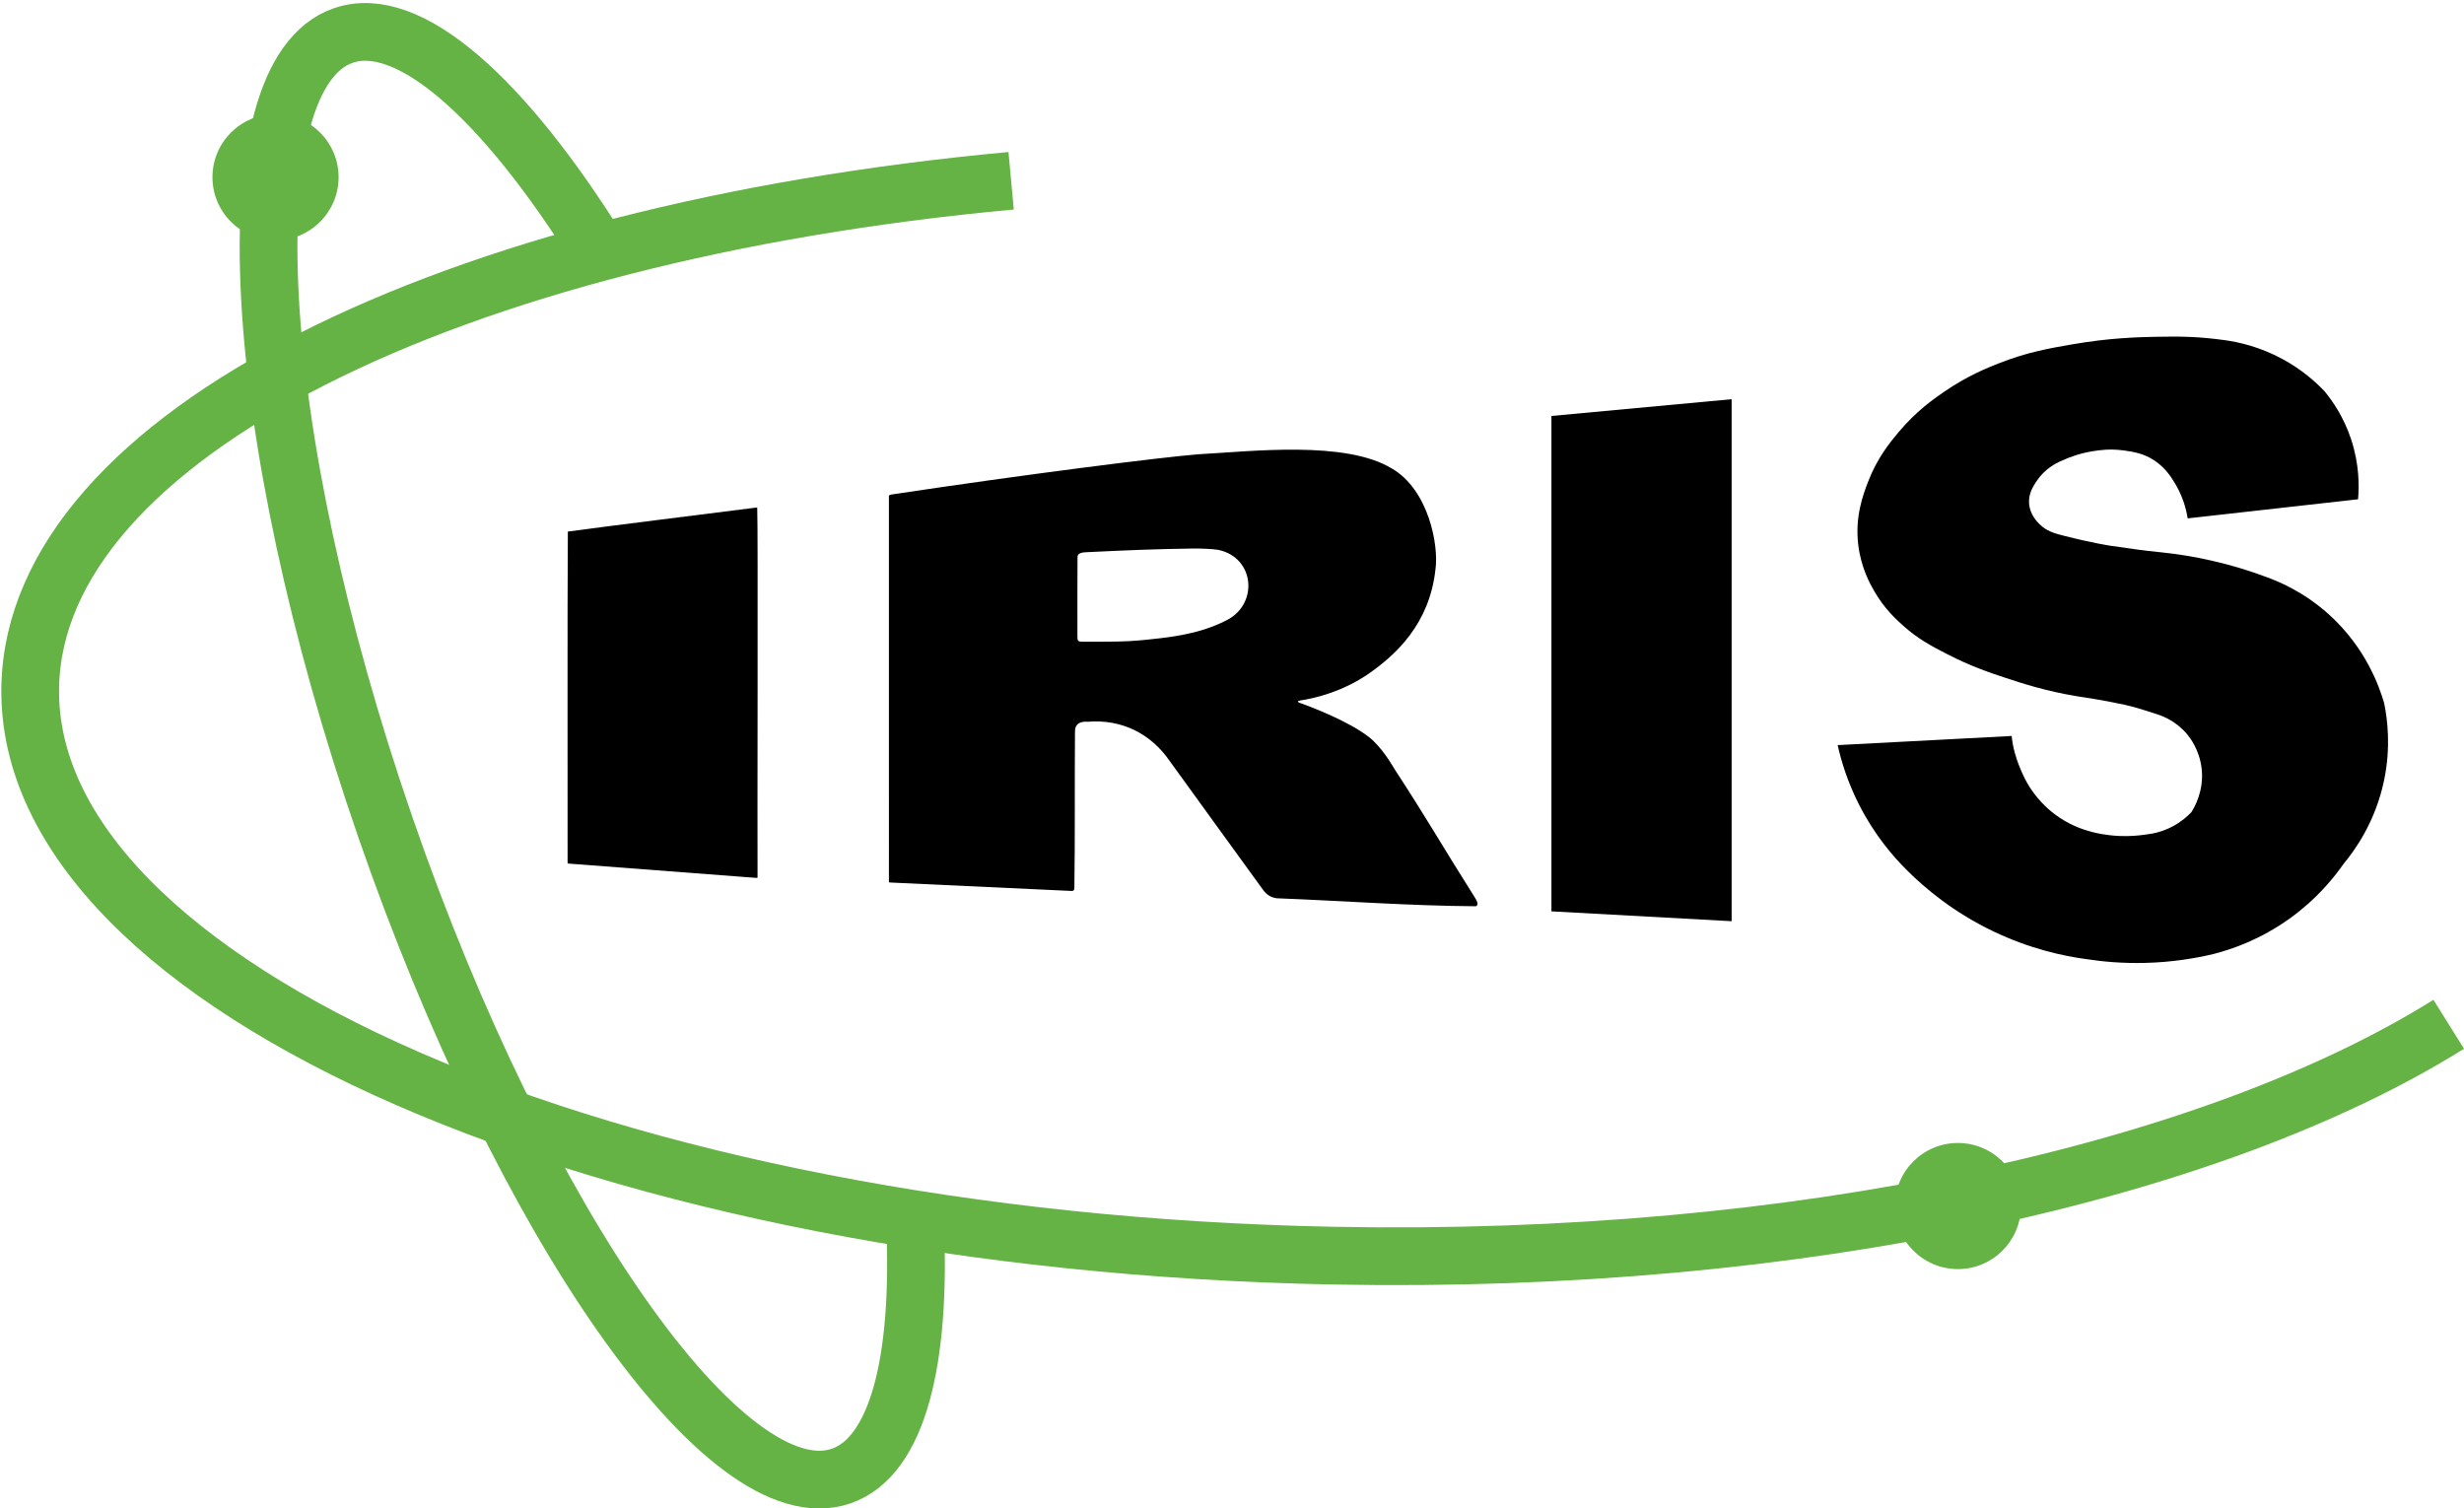 <svg viewBox="0 0 1024.51 627.2" xmlns="http://www.w3.org/2000/svg" id="Layer_4">
  <defs>
    <style>
      .cls-1 {
        fill: none;
        stroke: #65b245;
        stroke-miterlimit: 10;
        stroke-width: 24px;
      }

      .cls-2 {
        fill: #65b245;
      }
    </style>
  </defs>
  <g>
    <path d="M236.11,221.01c-.25,32.01-.05,109.43-.11,135.76,0,.84,0,1.45,0,1.79,0,.41.09.46.47.51,4.02.29,54.41,4.17,70.59,5.38,2.16.17,4.11.31,6.16.47,2.16.15,1.69.3,1.76-1.02-.14-13.27.26-146.63-.14-152.86-.19-.06-.81.06-2.08.21-20.24,2.6-57.36,7.15-76.64,9.76h-.01Z"></path>
    <path d="M571.29,308.28c-5.9-5.74-19.61-12.02-30.92-16.06-1.39-.59-.53-.83.26-.97,6.45-1.01,17.26-3.59,28.03-10.84,11.91-8.21,25.69-21.07,28.18-43.57,1.48-10.12-2.89-33.24-18.12-42.04-19.33-11.75-58.11-7.14-80.57-5.91-15.62,1.24-72.45,8.43-127.52,16.73-.78.23-1.01.23-1.03.67,0,6.11,0,68.64,0,113.82.05,22.28-.03,35.86,0,46.12.01.57-.07.66.47.7,4.27.21,62.99,2.93,74.53,3.47,1.44.11,2.02.16,2.11-1.16.31-21.48.09-43.11.25-64.59-.15-3.7,2.04-4.8,5.42-4.56,13.95-1.12,26.11,4.88,34.01,16.39,12.97,17.87,25.9,35.83,38.89,53.67,1.4,1.85,3.24,3.06,5.59,3.34,27.53,1.06,55.37,3.15,82.81,3.32,1.44-.62.16-2.66-.52-3.76-13.52-21.33-19.44-32-33.23-53.12,0,0-3.99-7.1-8.64-11.62ZM507.71,259.01c-10.78,4.92-21.84,6.09-33.63,7.23-5.79.56-12.21.56-17.79.56-2.16,0-4.12,0-6.19,0-2.2,0-2.11-.49-2.12-2.62.02-10.21-.06-22.96.04-32.79.22-1.73,2.75-1.75,4.28-1.82,16.62-.79,26.88-1.26,44.01-1.51,2.15-.03,8.16.15,10.26.57,15.49,3.28,16.79,23.26,2.7,29.61l-1.54.76Z"></path>
    <polygon points="645.07 378.92 645.07 172.95 720 165.98 720 383.02 645.07 378.92"></polygon>
    <path d="M764.08,309.79c1.52,6.81,4.16,15.44,8.9,24.77,6.42,12.63,14.21,21.66,20.13,27.48,7.24,7.2,18.96,17.18,35.61,25.16,15.29,7.33,29.19,10.31,38.9,11.61,6.84,1.05,15.08,1.79,24.39,1.55,11.08-.28,20.64-1.87,28.26-3.68,7.62-1.94,19.57-5.99,31.94-14.9,10.9-7.86,18-16.53,22.26-22.65,4.72-5.67,13.26-17.5,16.84-34.84,2.82-13.67,1.39-25.13,0-31.94-2.15-7.36-7.83-23.06-22.65-36.58-9.99-9.12-20.27-13.72-26.9-16.06-6.38-2.37-13.77-4.69-22.06-6.58-7.65-1.75-14.75-2.83-21.1-3.48-8.64-.89-10.02-1.18-20.9-2.71,0,0-7.14-1.01-19.74-4.23-3.77-.96-7-1.88-9.89-4.71-.93-.91-4.08-3.98-4.4-8.73-.28-4.16,1.77-7.2,3.25-9.4,3.3-4.9,7.83-7.26,10.35-8.32,3.32-1.54,7.67-3.11,12.92-3.95,2.67-.43,7.15-1.11,12.92-.3,3.77.53,8.19,1.15,12.77,4.23,4.28,2.88,6.62,6.47,8.13,8.9,1.29,2.08,2.72,4.8,3.87,8.13.89,2.58,1.42,4.95,1.74,6.97l70.84-7.94c.47-5.33.58-14.45-2.9-24.97-3.09-9.32-7.77-15.98-11.03-19.94-3.69-3.88-9.41-9-17.42-13.35-9.66-5.25-18.59-7.16-24.39-7.94-9.94-1.33-16.97-1.63-28.84-1.35-7.45.17-19.01.49-34.06,3.1-9.6,1.66-18.78,3.24-30.45,7.81-4.89,1.91-13.29,5.26-23.01,11.93-4.42,3.04-11.67,8.09-18.99,16.85-3.57,4.26-8.85,10.69-12.66,20.62-2.14,5.58-5.46,14.54-4.07,26.14,1.16,9.68,5.03,16.5,6.73,19.43,4.25,7.31,9.13,11.72,12.18,14.43,6.1,5.42,11.51,8.25,18.05,11.62,9.88,5.09,17.87,7.76,24.42,9.92,6.84,2.25,16.52,5.44,29.48,7.58,4.17.69,9.78,1.38,19.92,3.57,4.89,1.06,9.46,2.65,13.62,3.98,2.29.73,7.81,2.83,12.39,8.32,1.04,1.25,5.13,6.4,6,14.32,1,9.12-2.93,15.9-4.26,18-1.6,1.7-4.08,3.92-7.55,5.81-4.55,2.47-8.78,3.24-11.4,3.51-2.89.44-6.67.8-11.08.6-5.83-.26-10.11-1.36-11-1.59-2.66-.7-7.91-2.12-13.74-6-2.28-1.51-6.65-4.73-10.66-10.1-3.27-4.37-4.9-8.29-6-10.99-1.89-4.63-2.6-8.21-2.81-9.38-.26-1.42-.42-2.63-.51-3.51l-72.34,3.79Z"></path>
  </g>
  <g>
    <path d="M420.42,75.16C187.39,96.64,14.58,181.21,12.57,285.6c-2.4,124.8,240.24,230.68,541.95,236.48,194.21,3.73,365.55-34.91,463.64-96.2" class="cls-1"></path>
    <path d="M380.45,508.26c2.63,57.79-7.35,97.39-30.67,105.45-47.51,16.42-132.37-104.34-189.54-269.74C103.07,178.57,95.24,31.18,142.75,14.76c27.24-9.42,66.76,26.27,106.3,89.61" class="cls-1"></path>
    <circle r="26.22" cy="501.45" cx="814.08" class="cls-2"></circle>
    <circle r="26.22" cy="73.67" cx="114.56" class="cls-2"></circle>
  </g>
</svg>